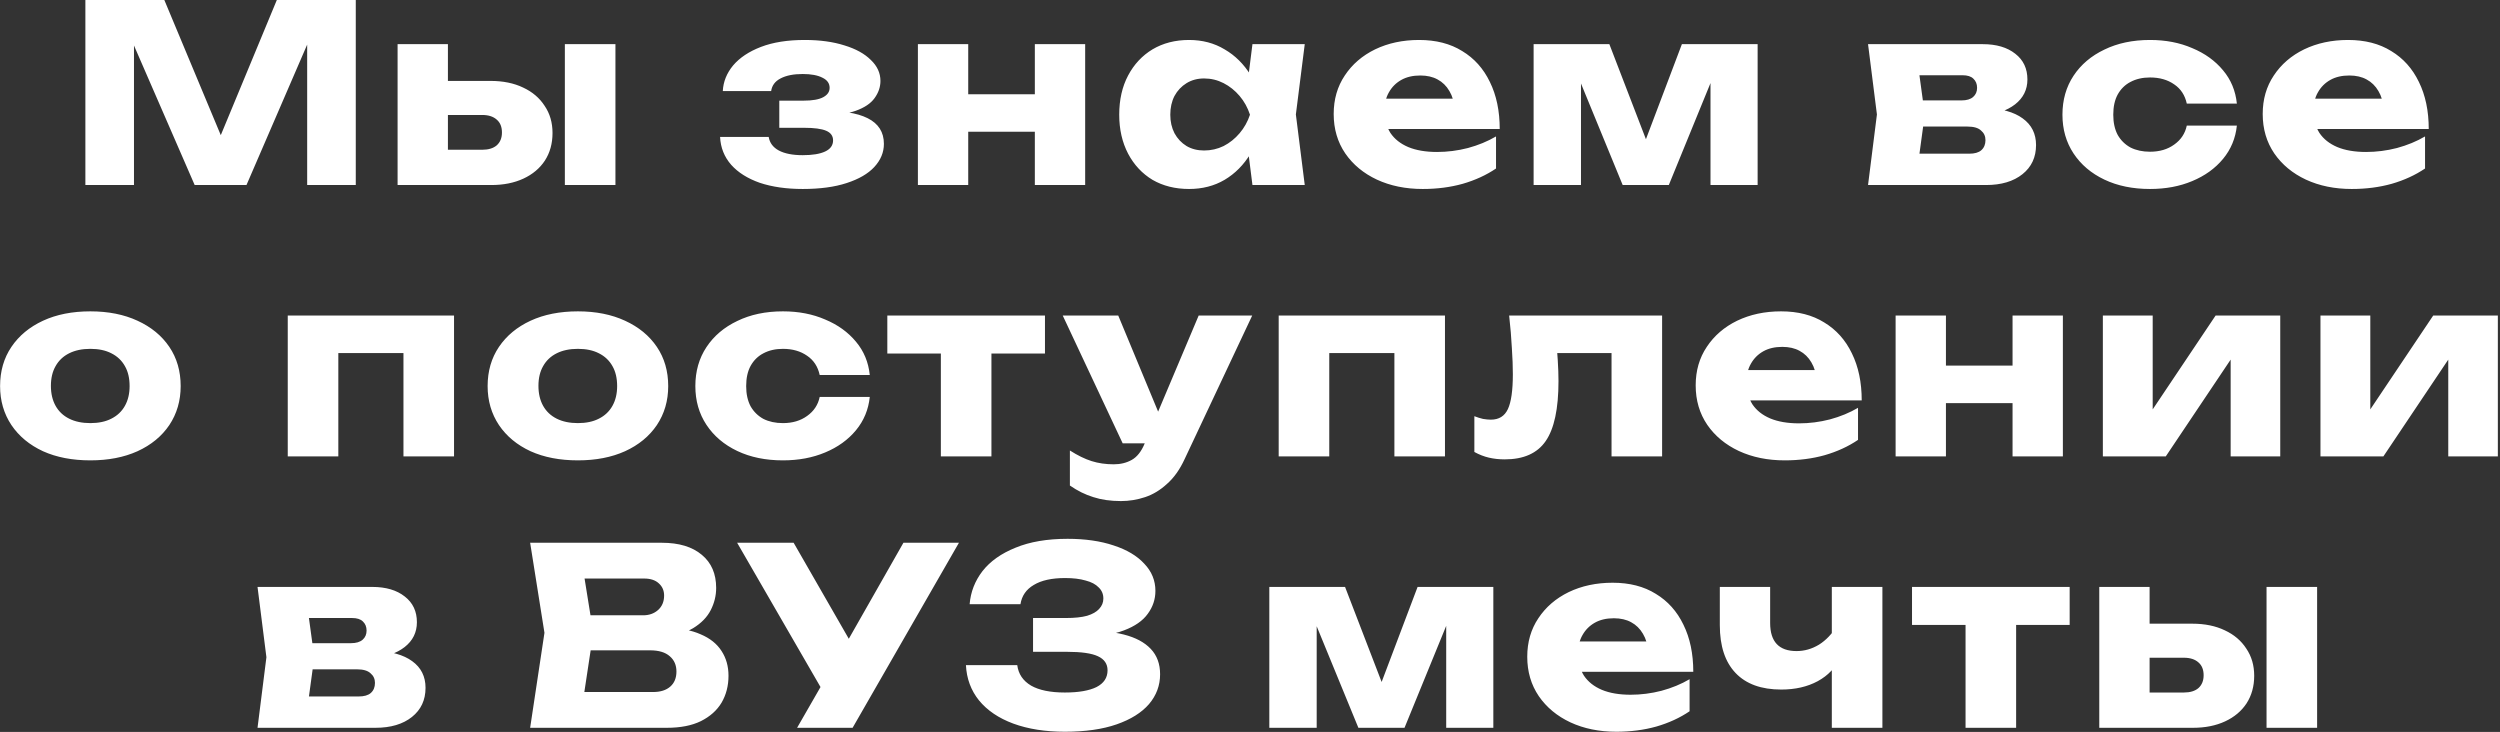 <?xml version="1.0" encoding="UTF-8"?> <svg xmlns="http://www.w3.org/2000/svg" width="608" height="178" viewBox="0 0 608 178" fill="none"><rect x="0" y="0" width="608" height="178" fill="#333333" stroke="none"/><path d="M86.525 -3.57628e-06V45H74.704V4.44L77.344 4.74L59.944 45H47.344L29.884 4.86L32.584 4.56V45H20.765V-3.57628e-06H39.965L56.105 38.64H51.304L67.325 -3.57628e-06H86.525ZM137.374 10.74H149.674V45H137.374V10.74ZM96.694 45V10.74H108.934V42L105.154 36.42H117.274C118.794 36.42 119.974 36.06 120.814 35.34C121.654 34.58 122.074 33.54 122.074 32.22C122.074 30.86 121.654 29.82 120.814 29.1C119.974 28.34 118.794 27.96 117.274 27.96H105.094V19.68H119.314C122.354 19.68 124.994 20.22 127.234 21.3C129.474 22.34 131.214 23.82 132.454 25.74C133.734 27.62 134.374 29.82 134.374 32.34C134.374 34.9 133.754 37.14 132.514 39.06C131.274 40.94 129.534 42.4 127.294 43.44C125.054 44.48 122.454 45 119.494 45H96.694ZM195.224 45.96C191.264 45.96 187.784 45.46 184.784 44.46C181.824 43.42 179.504 41.96 177.824 40.08C176.144 38.16 175.244 35.9 175.124 33.3H186.944C187.184 34.74 188.004 35.84 189.404 36.6C190.844 37.36 192.784 37.74 195.224 37.74C197.584 37.74 199.404 37.44 200.684 36.84C201.964 36.24 202.604 35.34 202.604 34.14C202.604 33.06 202.044 32.28 200.924 31.8C199.804 31.32 198.024 31.08 195.584 31.08H189.524V24.48H195.404C197.564 24.48 199.164 24.2 200.204 23.64C201.244 23.08 201.764 22.32 201.764 21.36C201.764 20.28 201.184 19.46 200.024 18.9C198.864 18.3 197.264 18 195.224 18C192.984 18 191.184 18.36 189.824 19.08C188.504 19.76 187.744 20.78 187.544 22.14H175.784C175.904 19.86 176.744 17.78 178.304 15.9C179.904 14.02 182.164 12.52 185.084 11.4C188.004 10.28 191.544 9.72 195.704 9.72C199.384 9.72 202.604 10.16 205.364 11.04C208.124 11.88 210.264 13.06 211.784 14.58C213.344 16.06 214.124 17.76 214.124 19.68C214.124 21.16 213.644 22.56 212.684 23.88C211.764 25.16 210.244 26.18 208.124 26.94C206.004 27.7 203.164 28.08 199.604 28.08V27.06C204.564 26.86 208.364 27.42 211.004 28.74C213.644 30.06 214.964 32.14 214.964 34.98C214.964 37.06 214.184 38.94 212.624 40.62C211.104 42.26 208.864 43.56 205.904 44.52C202.984 45.48 199.424 45.96 195.224 45.96ZM223.233 10.74H235.473V45H223.233V10.74ZM251.673 10.74H263.913V45H251.673V10.74ZM230.313 22.92H256.293V32.04H230.313V22.92ZM304.595 45L303.035 32.64L304.655 27.9L303.035 23.16L304.595 10.74H317.315L315.155 27.84L317.315 45H304.595ZM307.475 27.9C306.915 31.5 305.795 34.66 304.115 37.38C302.475 40.1 300.375 42.22 297.815 43.74C295.295 45.22 292.415 45.96 289.175 45.96C285.815 45.96 282.855 45.22 280.295 43.74C277.775 42.22 275.795 40.1 274.355 37.38C272.915 34.62 272.195 31.46 272.195 27.9C272.195 24.26 272.915 21.08 274.355 18.36C275.795 15.64 277.775 13.52 280.295 12C282.855 10.48 285.815 9.72 289.175 9.72C292.415 9.72 295.295 10.48 297.815 12C300.375 13.48 302.495 15.58 304.175 18.3C305.855 20.98 306.955 24.18 307.475 27.9ZM284.615 27.9C284.615 29.58 284.955 31.08 285.635 32.4C286.355 33.72 287.335 34.76 288.575 35.52C289.815 36.24 291.235 36.6 292.835 36.6C294.515 36.6 296.095 36.24 297.575 35.52C299.055 34.76 300.355 33.72 301.475 32.4C302.595 31.08 303.435 29.58 303.995 27.9C303.435 26.18 302.595 24.66 301.475 23.34C300.355 22.02 299.055 20.98 297.575 20.22C296.095 19.46 294.515 19.08 292.835 19.08C291.235 19.08 289.815 19.46 288.575 20.22C287.335 20.98 286.355 22.02 285.635 23.34C284.955 24.66 284.615 26.18 284.615 27.9ZM346.013 45.96C341.853 45.96 338.133 45.2 334.853 43.68C331.613 42.16 329.053 40.04 327.173 37.32C325.293 34.56 324.353 31.36 324.353 27.72C324.353 24.16 325.253 21.04 327.053 18.36C328.853 15.64 331.313 13.52 334.433 12C337.593 10.48 341.153 9.72 345.113 9.72C349.233 9.72 352.733 10.62 355.613 12.42C358.533 14.18 360.773 16.68 362.333 19.92C363.933 23.16 364.733 26.98 364.733 31.38H334.253V24H357.833L353.813 26.58C353.653 24.82 353.213 23.34 352.493 22.14C351.773 20.9 350.813 19.96 349.613 19.32C348.453 18.68 347.053 18.36 345.413 18.36C343.613 18.36 342.073 18.72 340.793 19.44C339.513 20.16 338.513 21.16 337.793 22.44C337.073 23.68 336.713 25.14 336.713 26.82C336.713 28.98 337.193 30.82 338.153 32.34C339.153 33.82 340.593 34.96 342.473 35.76C344.393 36.56 346.733 36.96 349.493 36.96C352.013 36.96 354.513 36.64 356.993 36C359.513 35.32 361.793 34.38 363.833 33.18V40.98C361.473 42.58 358.773 43.82 355.733 44.7C352.733 45.54 349.493 45.96 346.013 45.96ZM372.975 45V10.74H391.395L402.015 38.34H398.595L409.035 10.74H427.455V45H415.995V15.36H417.975L405.855 45H394.635L382.515 15.48L384.495 15.36V45H372.975ZM454.307 45L456.467 27.84L454.307 10.74H482.207C485.527 10.74 488.167 11.52 490.127 13.08C492.087 14.6 493.067 16.68 493.067 19.32C493.067 21.8 492.067 23.82 490.067 25.38C488.107 26.9 485.387 27.84 481.907 28.2L482.687 26.22C486.727 26.38 489.807 27.24 491.927 28.8C494.087 30.36 495.167 32.52 495.167 35.28C495.167 38.24 494.067 40.6 491.867 42.36C489.667 44.12 486.707 45 482.987 45H454.307ZM466.127 42.42L461.387 37.38H478.907C480.227 37.38 481.207 37.1 481.847 36.54C482.527 35.94 482.867 35.12 482.867 34.08C482.867 33.12 482.507 32.34 481.787 31.74C481.107 31.1 480.007 30.78 478.487 30.78H463.787V24.42H477.047C478.287 24.42 479.227 24.14 479.867 23.58C480.507 23.02 480.827 22.28 480.827 21.36C480.827 20.44 480.527 19.7 479.927 19.14C479.367 18.58 478.487 18.3 477.287 18.3H461.447L466.127 13.32L468.107 27.84L466.127 42.42ZM544.007 30.54C543.687 33.62 542.567 36.32 540.647 38.64C538.727 40.96 536.227 42.76 533.147 44.04C530.107 45.32 526.687 45.96 522.887 45.96C518.687 45.96 514.987 45.2 511.787 43.68C508.587 42.16 506.087 40.04 504.287 37.32C502.487 34.6 501.587 31.46 501.587 27.9C501.587 24.3 502.487 21.14 504.287 18.42C506.087 15.7 508.587 13.58 511.787 12.06C514.987 10.5 518.687 9.72 522.887 9.72C526.687 9.72 530.107 10.38 533.147 11.7C536.227 12.98 538.727 14.78 540.647 17.1C542.567 19.38 543.687 22.08 544.007 25.2H531.827C531.387 23.16 530.367 21.6 528.767 20.52C527.167 19.4 525.207 18.84 522.887 18.84C521.087 18.84 519.507 19.2 518.147 19.92C516.827 20.6 515.787 21.62 515.027 22.98C514.307 24.3 513.947 25.94 513.947 27.9C513.947 29.82 514.307 31.46 515.027 32.82C515.787 34.14 516.827 35.16 518.147 35.88C519.507 36.56 521.087 36.9 522.887 36.9C525.207 36.9 527.167 36.32 528.767 35.16C530.407 34 531.427 32.46 531.827 30.54H544.007ZM571.95 45.96C567.79 45.96 564.07 45.2 560.79 43.68C557.55 42.16 554.99 40.04 553.11 37.32C551.23 34.56 550.29 31.36 550.29 27.72C550.29 24.16 551.19 21.04 552.99 18.36C554.79 15.64 557.25 13.52 560.37 12C563.53 10.48 567.09 9.72 571.05 9.72C575.17 9.72 578.67 10.62 581.55 12.42C584.47 14.18 586.71 16.68 588.27 19.92C589.87 23.16 590.67 26.98 590.67 31.38H560.19V24H583.77L579.75 26.58C579.59 24.82 579.15 23.34 578.43 22.14C577.71 20.9 576.75 19.96 575.55 19.32C574.39 18.68 572.99 18.36 571.35 18.36C569.55 18.36 568.01 18.72 566.73 19.44C565.45 20.16 564.45 21.16 563.73 22.44C563.01 23.68 562.65 25.14 562.65 26.82C562.65 28.98 563.13 30.82 564.09 32.34C565.09 33.82 566.53 34.96 568.41 35.76C570.33 36.56 572.67 36.96 575.43 36.96C577.95 36.96 580.45 36.64 582.93 36C585.45 35.32 587.73 34.38 589.77 33.18V40.98C587.41 42.58 584.71 43.82 581.67 44.7C578.67 45.54 575.43 45.96 571.95 45.96ZM21.979 111.96C17.579 111.96 13.739 111.22 10.459 109.74C7.179 108.22 4.619 106.1 2.779 103.38C0.939 100.62 0.019 97.46 0.019 93.9C0.019 90.26 0.939 87.08 2.779 84.36C4.619 81.64 7.179 79.52 10.459 78C13.739 76.48 17.579 75.72 21.979 75.72C26.339 75.72 30.159 76.48 33.439 78C36.759 79.52 39.339 81.64 41.179 84.36C43.019 87.08 43.939 90.26 43.939 93.9C43.939 97.46 43.019 100.62 41.179 103.38C39.339 106.1 36.759 108.22 33.439 109.74C30.159 111.22 26.339 111.96 21.979 111.96ZM21.979 102.9C23.979 102.9 25.679 102.54 27.079 101.82C28.519 101.1 29.619 100.06 30.379 98.7C31.139 97.34 31.519 95.74 31.519 93.9C31.519 91.98 31.139 90.36 30.379 89.04C29.619 87.68 28.519 86.64 27.079 85.92C25.679 85.2 23.979 84.84 21.979 84.84C19.979 84.84 18.259 85.2 16.819 85.92C15.379 86.64 14.279 87.68 13.519 89.04C12.759 90.36 12.379 91.96 12.379 93.84C12.379 95.72 12.759 97.34 13.519 98.7C14.279 100.06 15.379 101.1 16.819 101.82C18.259 102.54 19.979 102.9 21.979 102.9ZM110.421 76.74V111H98.121V80.28L103.761 85.86H76.641L82.281 80.28V111H69.981V76.74H110.421ZM140.549 111.96C136.149 111.96 132.309 111.22 129.029 109.74C125.749 108.22 123.189 106.1 121.349 103.38C119.509 100.62 118.589 97.46 118.589 93.9C118.589 90.26 119.509 87.08 121.349 84.36C123.189 81.64 125.749 79.52 129.029 78C132.309 76.48 136.149 75.72 140.549 75.72C144.909 75.72 148.729 76.48 152.009 78C155.329 79.52 157.909 81.64 159.749 84.36C161.589 87.08 162.509 90.26 162.509 93.9C162.509 97.46 161.589 100.62 159.749 103.38C157.909 106.1 155.329 108.22 152.009 109.74C148.729 111.22 144.909 111.96 140.549 111.96ZM140.549 102.9C142.549 102.9 144.249 102.54 145.649 101.82C147.089 101.1 148.189 100.06 148.949 98.7C149.709 97.34 150.089 95.74 150.089 93.9C150.089 91.98 149.709 90.36 148.949 89.04C148.189 87.68 147.089 86.64 145.649 85.92C144.249 85.2 142.549 84.84 140.549 84.84C138.549 84.84 136.829 85.2 135.389 85.92C133.949 86.64 132.849 87.68 132.089 89.04C131.329 90.36 130.949 91.96 130.949 93.84C130.949 95.72 131.329 97.34 132.089 98.7C132.849 100.06 133.949 101.1 135.389 101.82C136.829 102.54 138.549 102.9 140.549 102.9ZM211.529 96.54C211.209 99.62 210.089 102.32 208.169 104.64C206.249 106.96 203.749 108.76 200.669 110.04C197.629 111.32 194.209 111.96 190.409 111.96C186.209 111.96 182.509 111.2 179.309 109.68C176.109 108.16 173.609 106.04 171.809 103.32C170.009 100.6 169.109 97.46 169.109 93.9C169.109 90.3 170.009 87.14 171.809 84.42C173.609 81.7 176.109 79.58 179.309 78.06C182.509 76.5 186.209 75.72 190.409 75.72C194.209 75.72 197.629 76.38 200.669 77.7C203.749 78.98 206.249 80.78 208.169 83.1C210.089 85.38 211.209 88.08 211.529 91.2H199.349C198.909 89.16 197.889 87.6 196.289 86.52C194.689 85.4 192.729 84.84 190.409 84.84C188.609 84.84 187.029 85.2 185.669 85.92C184.349 86.6 183.309 87.62 182.549 88.98C181.829 90.3 181.469 91.94 181.469 93.9C181.469 95.82 181.829 97.46 182.549 98.82C183.309 100.14 184.349 101.16 185.669 101.88C187.029 102.56 188.609 102.9 190.409 102.9C192.729 102.9 194.689 102.32 196.289 101.16C197.929 100 198.949 98.46 199.349 96.54H211.529ZM228.817 80.94H241.117V111H228.817V80.94ZM215.797 76.74H254.137V85.98H215.797V76.74ZM272.617 121.86C270.097 121.86 267.857 121.54 265.897 120.9C263.937 120.3 262.037 119.36 260.197 118.08V109.56C262.077 110.76 263.837 111.62 265.477 112.14C267.117 112.66 268.917 112.92 270.877 112.92C272.517 112.92 273.977 112.56 275.257 111.84C276.537 111.12 277.577 109.8 278.377 107.88L291.517 76.74H304.537L288.097 111.66C286.937 114.18 285.517 116.18 283.837 117.66C282.197 119.18 280.417 120.26 278.497 120.9C276.577 121.54 274.617 121.86 272.617 121.86ZM273.037 107.82L258.457 76.74H271.957L284.857 107.82H273.037ZM351.417 76.74V111H339.117V80.28L344.757 85.86H317.637L323.277 80.28V111H310.977V76.74H351.417ZM367.025 76.74H404.225V111H391.925V80.22L397.565 85.86H373.145L378.305 81.12C378.545 83.48 378.725 85.62 378.845 87.54C378.965 89.46 379.025 91.18 379.025 92.7C379.025 99.42 377.985 104.28 375.905 107.28C373.865 110.24 370.545 111.72 365.945 111.72C364.585 111.72 363.305 111.58 362.105 111.3C360.905 111.02 359.725 110.56 358.565 109.92V101.22C359.285 101.5 359.985 101.72 360.665 101.88C361.385 102 362.025 102.06 362.585 102.06C364.545 102.06 365.925 101.2 366.725 99.48C367.525 97.76 367.925 94.94 367.925 91.02C367.925 89.14 367.845 87.02 367.685 84.66C367.565 82.26 367.345 79.62 367.025 76.74ZM434.05 111.96C429.89 111.96 426.17 111.2 422.89 109.68C419.65 108.16 417.09 106.04 415.21 103.32C413.33 100.56 412.39 97.36 412.39 93.72C412.39 90.16 413.29 87.04 415.09 84.36C416.89 81.64 419.35 79.52 422.47 78C425.63 76.48 429.19 75.72 433.15 75.72C437.27 75.72 440.77 76.62 443.65 78.42C446.57 80.18 448.81 82.68 450.37 85.92C451.97 89.16 452.77 92.98 452.77 97.38H422.29V90H445.87L441.85 92.58C441.69 90.82 441.25 89.34 440.53 88.14C439.81 86.9 438.85 85.96 437.65 85.32C436.49 84.68 435.09 84.36 433.45 84.36C431.65 84.36 430.11 84.72 428.83 85.44C427.55 86.16 426.55 87.16 425.83 88.44C425.11 89.68 424.75 91.14 424.75 92.82C424.75 94.98 425.23 96.82 426.19 98.34C427.19 99.82 428.63 100.96 430.51 101.76C432.43 102.56 434.77 102.96 437.53 102.96C440.05 102.96 442.55 102.64 445.03 102C447.55 101.32 449.83 100.38 451.87 99.18V106.98C449.51 108.58 446.81 109.82 443.77 110.7C440.77 111.54 437.53 111.96 434.05 111.96ZM461.012 76.74H473.252V111H461.012V76.74ZM489.452 76.74H501.692V111H489.452V76.74ZM468.092 88.92H494.072V98.04H468.092V88.92ZM511.415 111V76.74H523.535V104.34L520.895 103.5L538.835 76.74H554.555V111H542.495V82.62L545.135 83.52L526.715 111H511.415ZM564.337 111V76.74H576.457V104.34L573.817 103.5L591.757 76.74H607.477V111H595.417V82.62L598.057 83.52L579.637 111H564.337ZM62.631 177L64.791 159.84L62.631 142.74H90.531C93.851 142.74 96.491 143.52 98.451 145.08C100.411 146.6 101.391 148.68 101.391 151.32C101.391 153.8 100.391 155.82 98.391 157.38C96.431 158.9 93.711 159.84 90.231 160.2L91.011 158.22C95.051 158.38 98.131 159.24 100.251 160.8C102.411 162.36 103.491 164.52 103.491 167.28C103.491 170.24 102.391 172.6 100.191 174.36C97.991 176.12 95.031 177 91.311 177H62.631ZM74.451 174.42L69.711 169.38H87.231C88.551 169.38 89.531 169.1 90.171 168.54C90.851 167.94 91.191 167.12 91.191 166.08C91.191 165.12 90.831 164.34 90.111 163.74C89.431 163.1 88.331 162.78 86.811 162.78H72.111V156.42H85.371C86.611 156.42 87.551 156.14 88.191 155.58C88.831 155.02 89.151 154.28 89.151 153.36C89.151 152.44 88.851 151.7 88.251 151.14C87.691 150.58 86.811 150.3 85.611 150.3H69.771L74.451 145.32L76.431 159.84L74.451 174.42ZM160.791 154.98L161.811 152.64C165.291 152.72 168.151 153.26 170.391 154.26C172.671 155.22 174.371 156.58 175.491 158.34C176.611 160.06 177.171 162.06 177.171 164.34C177.171 166.78 176.611 168.96 175.491 170.88C174.371 172.76 172.691 174.26 170.451 175.38C168.251 176.46 165.491 177 162.171 177H128.931L132.411 153.9L128.931 132H160.971C165.131 132 168.371 132.98 170.691 134.94C173.011 136.86 174.171 139.54 174.171 142.98C174.171 144.86 173.731 146.66 172.851 148.38C171.971 150.1 170.551 151.56 168.591 152.76C166.671 153.92 164.071 154.66 160.791 154.98ZM141.231 174.12L136.431 168.3H158.811C160.611 168.3 162.011 167.86 163.011 166.98C164.011 166.1 164.511 164.88 164.511 163.32C164.511 161.76 163.971 160.52 162.891 159.6C161.811 158.64 160.211 158.16 158.091 158.16H139.611V149.64H156.411C157.851 149.64 159.051 149.22 160.011 148.38C161.011 147.5 161.511 146.32 161.511 144.84C161.511 143.64 161.091 142.66 160.251 141.9C159.411 141.1 158.211 140.7 156.651 140.7H136.491L141.231 134.88L144.291 153.9L141.231 174.12ZM193.853 177L201.953 162.9H202.133L219.713 132H233.213L207.353 177H193.853ZM201.773 170.94L179.273 132H193.013L210.593 162.6L201.773 170.94ZM258.976 177.96C254.216 177.96 250.036 177.3 246.436 175.98C242.876 174.66 240.096 172.78 238.096 170.34C236.136 167.9 235.076 165.04 234.916 161.76H247.396C247.676 163.92 248.796 165.58 250.756 166.74C252.716 167.86 255.456 168.42 258.976 168.42C262.296 168.42 264.856 167.98 266.656 167.1C268.456 166.18 269.356 164.82 269.356 163.02C269.356 161.46 268.576 160.32 267.016 159.6C265.496 158.88 262.976 158.52 259.456 158.52H251.236V150.3H259.276C261.356 150.3 263.056 150.12 264.376 149.76C265.696 149.36 266.676 148.8 267.316 148.08C267.996 147.36 268.336 146.52 268.336 145.56C268.336 144.48 267.956 143.58 267.196 142.86C266.476 142.1 265.416 141.54 264.016 141.18C262.656 140.78 260.996 140.58 259.036 140.58C255.796 140.58 253.256 141.14 251.416 142.26C249.576 143.34 248.496 144.9 248.176 146.94H235.816C236.056 143.98 237.096 141.3 238.936 138.9C240.816 136.5 243.496 134.6 246.976 133.2C250.456 131.76 254.676 131.04 259.636 131.04C263.916 131.04 267.656 131.58 270.856 132.66C274.056 133.7 276.536 135.18 278.296 137.1C280.096 138.98 280.996 141.18 280.996 143.7C280.996 145.74 280.376 147.6 279.136 149.28C277.936 150.96 276.016 152.3 273.376 153.3C270.776 154.3 267.396 154.8 263.236 154.8V153.54C267.156 153.34 270.516 153.6 273.316 154.32C276.156 155.04 278.336 156.2 279.856 157.8C281.376 159.4 282.136 161.46 282.136 163.98C282.136 166.7 281.236 169.12 279.436 171.24C277.636 173.32 275.016 174.96 271.576 176.16C268.136 177.36 263.936 177.96 258.976 177.96ZM308.698 177V142.74H327.118L337.738 170.34H334.318L344.758 142.74H363.178V177H351.718V147.36H353.698L341.578 177H330.358L318.238 147.48L320.218 147.36V177H308.698ZM393.087 177.96C388.927 177.96 385.207 177.2 381.927 175.68C378.687 174.16 376.127 172.04 374.247 169.32C372.367 166.56 371.427 163.36 371.427 159.72C371.427 156.16 372.327 153.04 374.127 150.36C375.927 147.64 378.387 145.52 381.507 144C384.667 142.48 388.227 141.72 392.187 141.72C396.307 141.72 399.807 142.62 402.687 144.42C405.607 146.18 407.847 148.68 409.407 151.92C411.007 155.16 411.807 158.98 411.807 163.38H381.327V156H404.907L400.887 158.58C400.727 156.82 400.287 155.34 399.567 154.14C398.847 152.9 397.887 151.96 396.687 151.32C395.527 150.68 394.127 150.36 392.487 150.36C390.687 150.36 389.147 150.72 387.867 151.44C386.587 152.16 385.587 153.16 384.867 154.44C384.147 155.68 383.787 157.14 383.787 158.82C383.787 160.98 384.267 162.82 385.227 164.34C386.227 165.82 387.667 166.96 389.547 167.76C391.467 168.56 393.807 168.96 396.567 168.96C399.087 168.96 401.587 168.64 404.067 168C406.587 167.32 408.867 166.38 410.907 165.18V172.98C408.547 174.58 405.847 175.82 402.807 176.7C399.807 177.54 396.567 177.96 393.087 177.96ZM433.199 167.7C428.359 167.7 424.659 166.36 422.099 163.68C419.539 161 418.259 157.12 418.259 152.04V142.74H430.499V151.5C430.499 156.06 432.639 158.34 436.919 158.34C438.839 158.34 440.659 157.82 442.379 156.78C444.099 155.7 445.579 154.14 446.819 152.1L447.419 159.96C446.419 162.36 444.639 164.26 442.079 165.66C439.559 167.02 436.599 167.7 433.199 167.7ZM445.499 177V142.74H457.799V177H445.499ZM478.022 146.94H490.322V177H478.022V146.94ZM465.002 142.74H503.342V151.98H465.002V142.74ZM551.222 142.74H563.522V177H551.222V142.74ZM510.542 177V142.74H522.782V174L519.002 168.42H531.122C532.642 168.42 533.822 168.06 534.662 167.34C535.502 166.58 535.922 165.54 535.922 164.22C535.922 162.86 535.502 161.82 534.662 161.1C533.822 160.34 532.642 159.96 531.122 159.96H518.942V151.68H533.162C536.202 151.68 538.842 152.22 541.082 153.3C543.322 154.34 545.062 155.82 546.302 157.74C547.582 159.62 548.222 161.82 548.222 164.34C548.222 166.9 547.602 169.14 546.362 171.06C545.122 172.94 543.382 174.4 541.142 175.44C538.902 176.48 536.302 177 533.342 177H510.542Z" fill="white"></path></svg> 